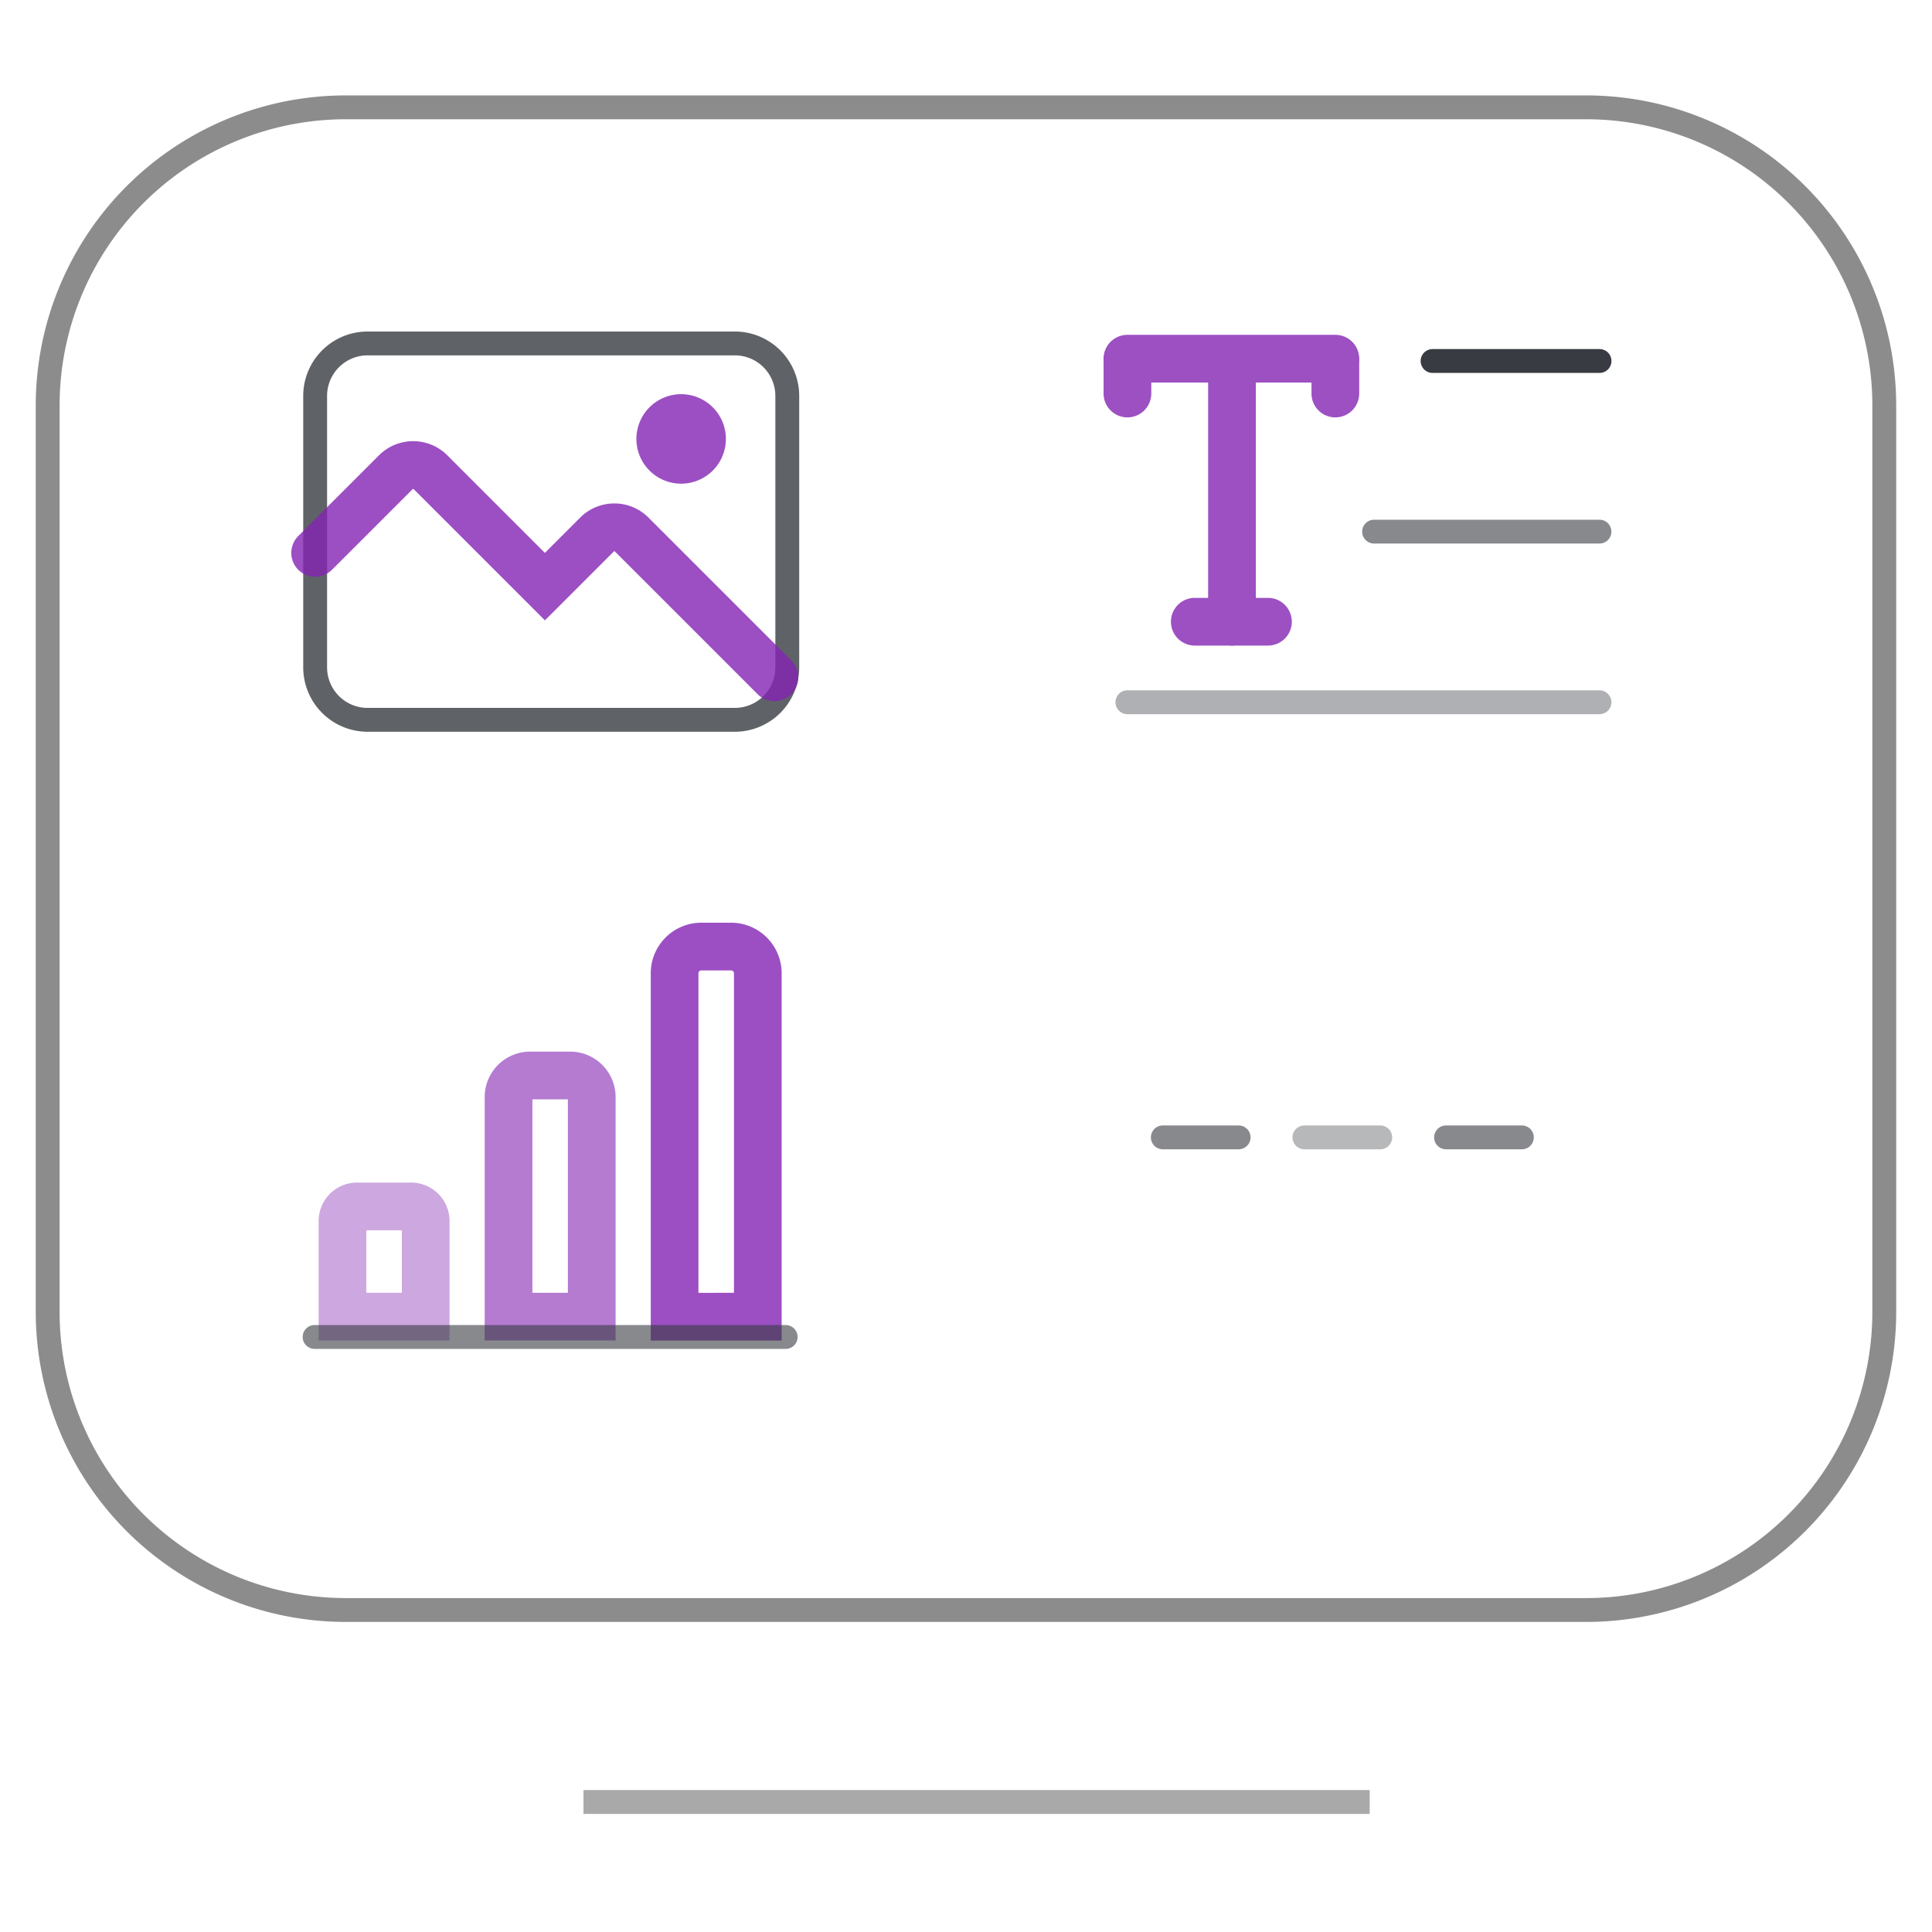 <svg xmlns="http://www.w3.org/2000/svg" width="81" height="81" viewBox="0 0 81 81">
  <g id="组_92244" data-name="组 92244" transform="translate(-271 -2170)">
    <g id="组_92136" data-name="组 92136" transform="translate(7.278 0.163)">
      <path id="矩形_20327" data-name="矩形 20327" d="M13,1A12,12,0,0,0,1,13V51A12,12,0,0,0,13,63H65A12,12,0,0,0,77,51V13A12,12,0,0,0,65,1H13m0-1H65A13,13,0,0,1,78,13V51A13,13,0,0,1,65,64H13A13,13,0,0,1,0,51V13A13,13,0,0,1,13,0Z" transform="translate(265.221 2173.837)" fill="#707070" opacity="0.8"/>
      <g id="组_92137" data-name="组 92137" transform="translate(276.318 2184.236)">
        <g id="组_72705" data-name="组 72705" transform="translate(0.617 0)">
          <g id="组_72238" data-name="组 72238" transform="translate(0 0)">
            <path id="矩形_17289" data-name="矩形 17289" d="M2.194-.5H17.6a2.7,2.7,0,0,1,2.694,2.694V13.587A2.7,2.7,0,0,1,17.6,16.28H2.194A2.7,2.7,0,0,1-.5,13.587V2.194A2.7,2.7,0,0,1,2.194-.5ZM17.6,15.28a1.7,1.7,0,0,0,1.694-1.694V2.194A1.7,1.7,0,0,0,17.6.5H2.194A1.7,1.7,0,0,0,.5,2.194V13.587A1.7,1.7,0,0,0,2.194,15.28Z" fill="#383b41" opacity="0.8"/>
            <path id="路径_25195" data-name="路径 25195" d="M-150.681-1376.772a1,1,0,0,1-.707-.293l-5.982-5.982a.031.031,0,0,0-.024-.011.03.03,0,0,0-.024.01l-2.888,2.887-5.5-5.5a.031.031,0,0,0-.024-.01.031.031,0,0,0-.024.01l-3.379,3.379a1,1,0,0,1-1.414,0,1,1,0,0,1,0-1.414l3.378-3.378a2.02,2.02,0,0,1,1.439-.6h0a2.02,2.02,0,0,1,1.439.6l4.084,4.084,1.473-1.473a2.02,2.02,0,0,1,1.438-.6,2.02,2.02,0,0,1,1.439.6l5.981,5.981a1,1,0,0,1,0,1.414A1,1,0,0,1-150.681-1376.772Z" transform="translate(169.939 1391.771)" fill="#8324b3" opacity="0.8"/>
            <path id="椭圆_49" data-name="椭圆 49" d="M.876-1A1.876,1.876,0,1,1-1,.876,1.878,1.878,0,0,1,.876-1Z" transform="translate(14.468 3.127)" fill="#8324b3" opacity="0.8"/>
          </g>
        </g>
        <g id="组_72695" data-name="组 72695" transform="translate(34.672 0.639)">
          <g id="组_72401" data-name="组 72401" transform="translate(0 0)">
            <g id="组_72399" data-name="组 72399" transform="translate(0 0)">
              <g id="组_72398" data-name="组 72398" opacity="0.8">
                <path id="直线_297" data-name="直线 297" d="M8.717,1H0A1,1,0,0,1-1,0,1,1,0,0,1,0-1H8.717a1,1,0,0,1,1,1A1,1,0,0,1,8.717,1Z" fill="#8324b3"/>
                <path id="直线_298" data-name="直线 298" d="M3.068,1H0A1,1,0,0,1-1,0,1,1,0,0,1,0-1H3.068a1,1,0,0,1,1,1A1,1,0,0,1,3.068,1Z" transform="translate(2.824 11.028)" fill="#8324b3"/>
                <path id="直线_299" data-name="直线 299" d="M0,2.364a1,1,0,0,1-1-1V0A1,1,0,0,1,0-1,1,1,0,0,1,1,0V1.364A1,1,0,0,1,0,2.364Z" transform="translate(8.717 0.097)" fill="#8324b3"/>
                <path id="直线_300" data-name="直线 300" d="M0,2.364a1,1,0,0,1-1-1V0A1,1,0,0,1,0-1,1,1,0,0,1,1,0V1.364A1,1,0,0,1,0,2.364Z" transform="translate(0 0.097)" fill="#8324b3"/>
                <path id="直线_301" data-name="直线 301" d="M0,11.931a1,1,0,0,1-1-1V0A1,1,0,0,1,0-1,1,1,0,0,1,1,0V10.931A1,1,0,0,1,0,11.931Z" transform="translate(4.383 0.097)" fill="#8324b3"/>
              </g>
              <path id="直线_302" data-name="直线 302" d="M7,.5H0A.5.5,0,0,1-.5,0,.5.5,0,0,1,0-.5H7a.5.5,0,0,1,.5.5A.5.5,0,0,1,7,.5Z" transform="translate(12.793 0.097)" fill="#383b41"/>
              <path id="直线_303" data-name="直线 303" d="M9.448.5H0A.5.5,0,0,1-.5,0,.5.5,0,0,1,0-.5H9.448a.5.5,0,0,1,.5.5A.5.5,0,0,1,9.448.5Z" transform="translate(10.342 7.251)" fill="#383b41" opacity="0.6"/>
              <path id="直线_304" data-name="直线 304" d="M19.791.5H0A.5.5,0,0,1-.5,0,.5.5,0,0,1,0-.5H19.791a.5.5,0,0,1,.5.5A.5.5,0,0,1,19.791.5Z" transform="translate(0 14.404)" fill="#383b41" opacity="0.4"/>
            </g>
          </g>
        </g>
        <g id="组_72725" data-name="组 72725" transform="translate(0 23.911)">
          <rect id="矩形_17352" data-name="矩形 17352" width="18.76" height="18.76" transform="translate(0 0)" fill="none"/>
          <g id="组_72301" data-name="组 72301" transform="translate(0.594 1.375)">
            <g id="组_72300" data-name="组 72300">
              <path id="矩形_17307" data-name="矩形 17307" d="M1.119-1H2.37A2.121,2.121,0,0,1,4.488,1.119v15.4H-1V1.119A2.121,2.121,0,0,1,1.119-1Zm1.37,15.515V1.119A.119.119,0,0,0,2.37,1H1.119A.119.119,0,0,0,1,1.119v13.4Z" transform="translate(15.093)" fill="#8324b3" opacity="0.8"/>
              <path id="矩形_17308" data-name="矩形 17308" d="M.9-1H2.585A1.905,1.905,0,0,1,4.488.9V11.11H-1V.9A1.905,1.905,0,0,1,.9-1ZM2.488,1H1V9.11H2.488Z" transform="translate(8.131 5.405)" fill="#8324b3" opacity="0.6"/>
              <path id="矩形_17309" data-name="矩形 17309" d="M.61-1H2.878A1.612,1.612,0,0,1,4.488.61V5.62H-1V.61A1.612,1.612,0,0,1,.61-1ZM2.488,1H1V3.62H2.488Z" transform="translate(1.169 10.895)" fill="#8324b3" opacity="0.4"/>
              <path id="直线_235" data-name="直线 235" d="M19.75.5H0A.5.5,0,0,1-.5,0,.5.5,0,0,1,0-.5H19.75a.5.5,0,0,1,.5.5A.5.5,0,0,1,19.75.5Z" transform="translate(0 16.368)" fill="#383b41" opacity="0.6"/>
            </g>
          </g>
        </g>
        <g id="组_92135" data-name="组 92135" transform="translate(36.156 33.29)" opacity="0.6">
          <path id="路径_34792" data-name="路径 34792" d="M11596.123,7796.9h-3.178a.5.5,0,0,1,0-1h3.178a.5.5,0,0,1,0,1Z" transform="translate(-11592.945 -7796.404)" fill="#383b41"/>
          <path id="路径_34793" data-name="路径 34793" d="M11596.123,7796.9h-3.178a.5.5,0,0,1,0-1h3.178a.5.5,0,0,1,0,1Z" transform="translate(-11587.008 -7796.404)" fill="#383b41" opacity="0.6"/>
          <path id="路径_34794" data-name="路径 34794" d="M11596.123,7796.9h-3.178a.5.5,0,0,1,0-1h3.178a.5.5,0,0,1,0,1Z" transform="translate(-11581.07 -7796.404)" fill="#383b41"/>
        </g>
      </g>
      <path id="路径_34795" data-name="路径 34795" d="M11598.756,7824.441h-32.963v-1h32.963Z" transform="translate(-11277.609 -5578.555)" fill="#707070" opacity="0.6"/>
    </g>
    <path id="矩形_20356" data-name="矩形 20356" d="M-.5-.5h81v81H-.5Zm80,1H.5v79h79Z" transform="translate(271.5 2170.5)" fill="#707070" opacity="0"/>
  </g>
</svg>
